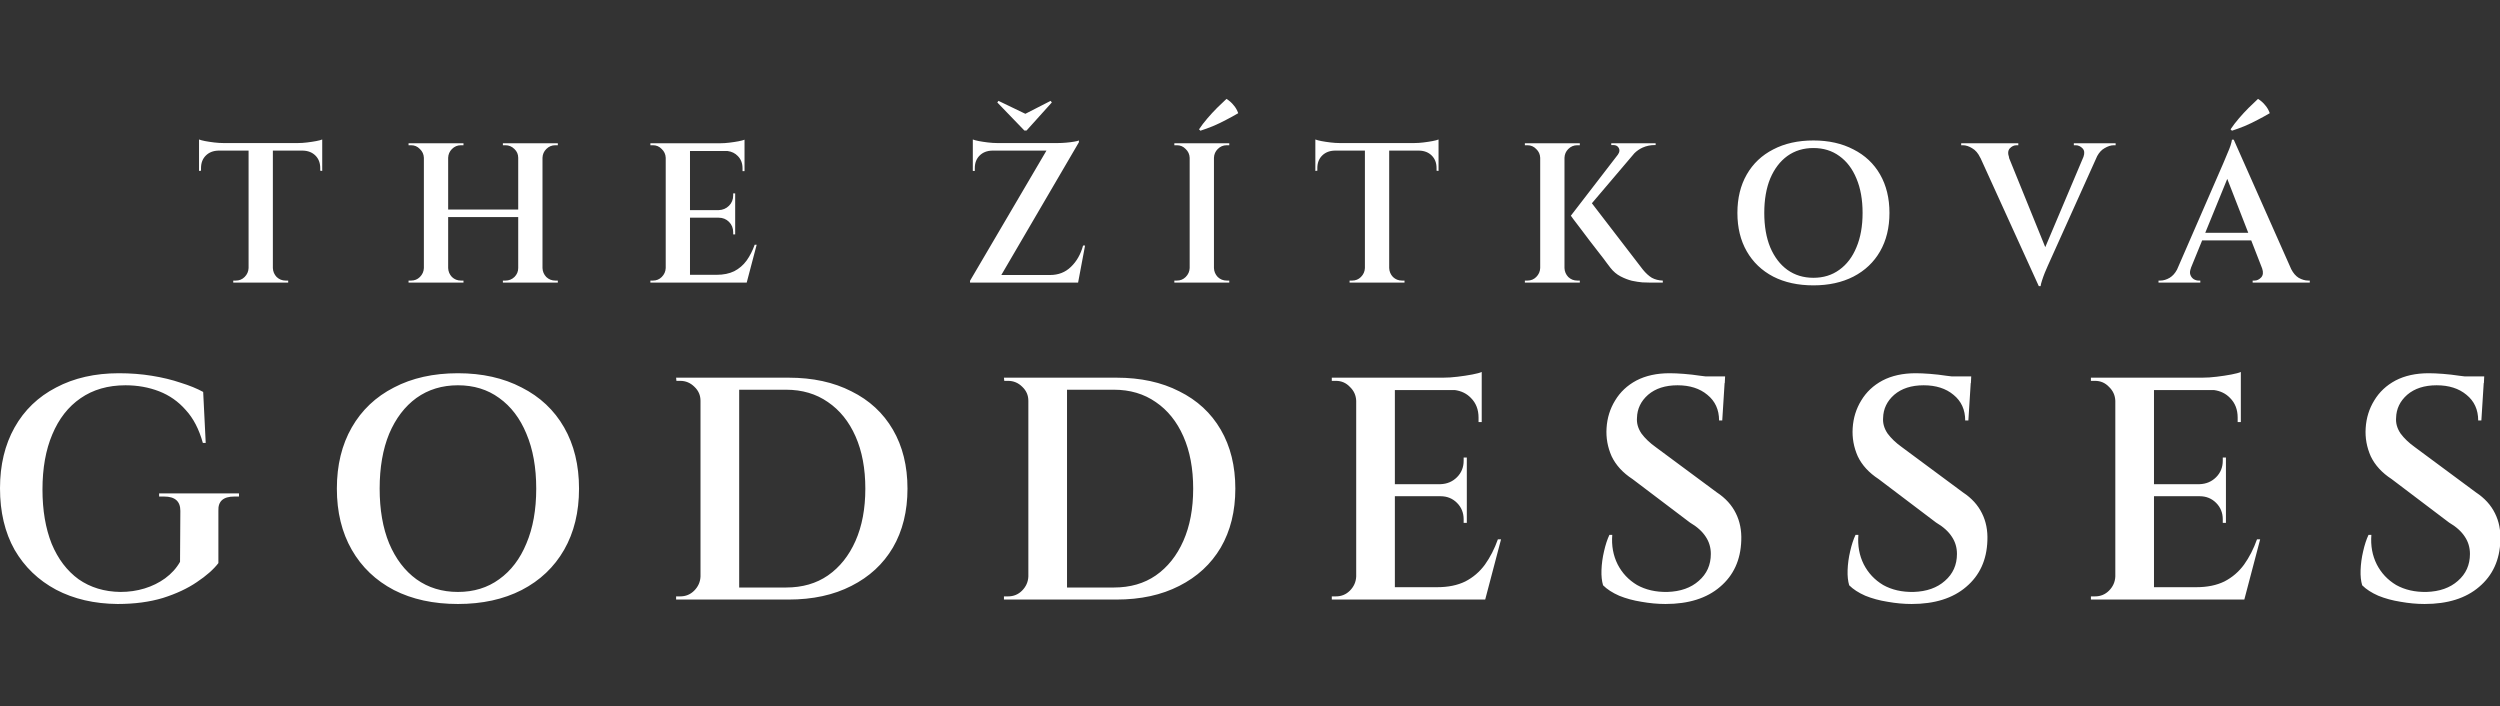 <svg width="354" height="100" viewBox="0 0 354 100" fill="none" xmlns="http://www.w3.org/2000/svg">
<rect x="0" y="0" width="354" height="100" fill="#333333" stroke="none"/>
<g clip-path="url(#clip0_3855:30181)">
<path fill-rule="evenodd" clip-rule="evenodd" d="M171.895 22.342V37.955C171.914 38.443 172.092 38.866 172.431 39.223C172.788 39.561 173.21 39.73 173.699 39.73H173.868H174.065V40.012H171.895H171.811H168.541H168.457H166.287V39.73H166.456H166.653C167.142 39.73 167.555 39.561 167.893 39.223C168.25 38.866 168.438 38.443 168.457 37.955V22.342C168.438 21.853 168.25 21.44 167.893 21.102C167.555 20.745 167.142 20.566 166.653 20.566H166.456H166.287V20.285H168.457H168.541H171.811H171.895H174.065V20.566H173.868H173.699C173.21 20.566 172.788 20.745 172.431 21.102C172.092 21.44 171.914 21.853 171.895 22.342ZM169.781 18.312C170.12 17.805 170.514 17.288 170.965 16.762C171.416 16.236 171.876 15.738 172.346 15.268C172.835 14.799 173.276 14.376 173.671 14C174.084 14.263 174.422 14.564 174.685 14.902C174.967 15.221 175.183 15.597 175.333 16.029C174.788 16.349 174.206 16.668 173.586 16.987C172.985 17.307 172.374 17.598 171.754 17.861C171.153 18.105 170.561 18.321 169.979 18.509L169.781 18.312ZM152.772 20.031V19.89C152.659 19.946 152.433 20.003 152.095 20.059C151.776 20.116 151.4 20.163 150.968 20.2C150.555 20.238 150.16 20.256 149.784 20.256H141.189C140.794 20.256 140.362 20.228 139.892 20.172C139.423 20.116 138.991 20.05 138.596 19.975C138.22 19.899 137.938 19.824 137.75 19.749V20.256V20.566V21.243V21.327V24.202H138.032V23.807C138.032 23.075 138.258 22.483 138.709 22.032C139.16 21.581 139.751 21.346 140.484 21.327H148.178L137.356 39.758V40.012H139.272H141.161H147.981H152.433H152.659L153.645 34.77H153.363C153.025 36.01 152.452 37.015 151.644 37.786C150.855 38.556 149.869 38.941 148.685 38.941H141.786L152.772 20.144V20.031ZM148.77 14.282L148.939 14.507L145.36 18.481H145.05L141.217 14.507L141.386 14.282L145.191 16.114L148.77 14.282ZM35.199 21.327H30.916C30.183 21.346 29.591 21.581 29.14 22.032C28.689 22.483 28.464 23.075 28.464 23.807V24.174L28.182 24.202V21.327V21.243V20.566V20.256V19.749C28.37 19.824 28.652 19.899 29.027 19.975C29.422 20.05 29.854 20.116 30.324 20.172C30.794 20.228 31.226 20.256 31.62 20.256H42.188C42.602 20.256 43.034 20.228 43.485 20.172C43.955 20.116 44.387 20.05 44.781 19.975C45.176 19.899 45.458 19.824 45.627 19.749V20.256V20.566V21.243V21.327V24.202L45.345 24.174V23.807C45.345 23.075 45.12 22.483 44.669 22.032C44.218 21.581 43.626 21.346 42.893 21.327H38.638V37.955C38.656 38.443 38.835 38.866 39.173 39.223C39.53 39.561 39.953 39.73 40.441 39.73H40.61H40.808V40.012H38.638H38.553H35.284H35.199H33.029V39.73H33.199H33.396C33.884 39.73 34.298 39.561 34.636 39.223C34.993 38.866 35.181 38.443 35.199 37.955V21.327ZM76.817 37.955V22.342C76.836 21.853 77.015 21.44 77.353 21.102C77.71 20.745 78.133 20.566 78.621 20.566H78.79H78.988V20.285H76.817H76.733H73.464H73.379H71.209V20.566H71.407H71.576C72.064 20.566 72.487 20.745 72.844 21.102C73.201 21.44 73.379 21.853 73.379 22.342V29.669H63.459V22.342C63.478 21.853 63.657 21.44 63.995 21.102C64.352 20.745 64.774 20.566 65.263 20.566H65.432H65.629V20.285H63.459H63.375H60.106H60.021H57.851V20.566H58.02H58.217C58.706 20.566 59.119 20.745 59.457 21.102C59.814 21.44 60.002 21.853 60.021 22.342V37.955C60.002 38.443 59.814 38.866 59.457 39.223C59.119 39.561 58.706 39.73 58.217 39.73H58.02H57.851V40.012H60.021H60.106H63.375H63.459H65.629V39.73H65.432H65.263C64.774 39.73 64.352 39.561 63.995 39.223C63.657 38.866 63.478 38.443 63.459 37.955V30.74H73.379V37.955C73.379 38.443 73.201 38.866 72.844 39.223C72.487 39.561 72.064 39.73 71.576 39.73H71.407H71.209V40.012H73.379H73.464H76.733H76.817H78.988V39.73H78.79H78.621C78.133 39.73 77.71 39.561 77.353 39.223C77.015 38.866 76.836 38.443 76.817 37.955ZM97.703 21.384V29.754H101.761C102.344 29.735 102.832 29.528 103.227 29.134C103.621 28.739 103.819 28.251 103.819 27.668V27.387H104.101V29.754V29.81V30.768V30.825V33.192H103.819V32.882C103.819 32.3 103.621 31.811 103.227 31.416C102.832 31.022 102.344 30.825 101.761 30.825H97.703V38.913H101.48C102.438 38.913 103.264 38.744 103.96 38.406C104.655 38.049 105.237 37.551 105.707 36.912C106.177 36.254 106.562 35.503 106.862 34.657H107.144L105.735 40.012H105.651H100.465H97.703H97.619H94.35H94.265H92.095V39.73H92.264H92.461C92.95 39.73 93.363 39.561 93.701 39.223C94.058 38.866 94.246 38.443 94.265 37.955V22.342C94.246 21.853 94.058 21.44 93.701 21.102C93.363 20.745 92.95 20.566 92.461 20.566H92.264H92.095V20.285H94.265H94.35H97.619H97.703H101.987C102.4 20.285 102.832 20.256 103.283 20.2C103.753 20.144 104.185 20.078 104.58 20.003C104.974 19.928 105.256 19.852 105.425 19.777V20.285V20.595V21.299V21.384V24.23H105.143V23.835C105.143 23.122 104.918 22.539 104.467 22.088C104.091 21.697 103.611 21.462 103.026 21.384H97.703ZM193.271 21.327H188.987C188.254 21.346 187.663 21.581 187.212 22.032C186.761 22.483 186.535 23.075 186.535 23.807V24.174L186.254 24.202V21.327V21.243V20.566V20.256V19.749C186.441 19.824 186.723 19.899 187.099 19.975C187.494 20.05 187.926 20.116 188.395 20.172C188.865 20.228 189.297 20.256 189.692 20.256H200.26C200.673 20.256 201.105 20.228 201.556 20.172C202.026 20.116 202.458 20.05 202.853 19.975C203.247 19.899 203.529 19.824 203.698 19.749V20.256V20.566V21.243V21.327V24.202L203.416 24.174V23.807C203.416 23.075 203.191 22.483 202.74 22.032C202.289 21.581 201.697 21.346 200.965 21.327H196.709V37.955C196.728 38.443 196.906 38.866 197.245 39.223C197.602 39.561 198.024 39.73 198.513 39.73H198.682H198.879V40.012H196.709H196.625H193.355H193.271H191.101V39.73H191.27H191.467C191.956 39.73 192.369 39.561 192.707 39.223C193.064 38.866 193.252 38.443 193.271 37.955V21.327ZM229.119 21.863L222.433 30.543L222.799 31.05C223.062 31.388 223.391 31.82 223.785 32.346C224.199 32.873 224.631 33.446 225.082 34.066C225.551 34.667 226.002 35.249 226.434 35.813C226.867 36.358 227.223 36.828 227.505 37.222C227.806 37.598 227.984 37.833 228.041 37.927C228.454 38.453 228.933 38.857 229.478 39.138C230.023 39.42 230.558 39.627 231.084 39.758C231.629 39.871 232.118 39.946 232.55 39.984C232.982 40.003 233.301 40.012 233.508 40.012H235.453V39.73C234.87 39.711 234.354 39.58 233.903 39.336C233.471 39.073 233.048 38.688 232.634 38.18L225.411 28.782L231.428 21.702C231.76 21.372 232.144 21.106 232.578 20.905C233.123 20.66 233.705 20.538 234.325 20.538H234.438V20.285H234.325H228.154V20.538H228.435C228.811 20.538 229.074 20.679 229.224 20.961C229.375 21.243 229.337 21.543 229.112 21.863L229.119 21.863ZM221.531 22.342V37.955C221.549 38.443 221.728 38.866 222.066 39.223C222.423 39.561 222.846 39.73 223.334 39.73H223.503H223.701V40.012H221.531H221.446H218.177H218.092H215.922V39.73H216.092H216.289C216.777 39.73 217.191 39.561 217.529 39.223C217.886 38.866 218.074 38.443 218.092 37.955V22.342C218.074 21.853 217.886 21.44 217.529 21.102C217.191 20.745 216.777 20.566 216.289 20.566H216.092H215.922V20.285H218.092H218.177H221.446H221.531H223.701V20.566H223.503H223.334C222.846 20.566 222.423 20.745 222.066 21.102C221.728 21.44 221.549 21.853 221.531 22.342ZM262.446 21.158C260.83 20.313 258.942 19.89 256.781 19.89C254.602 19.89 252.704 20.313 251.089 21.158C249.473 21.985 248.224 23.169 247.34 24.709C246.457 26.25 246.016 28.063 246.016 30.148C246.016 32.234 246.457 34.047 247.34 35.587C248.224 37.128 249.473 38.321 251.089 39.167C252.704 39.993 254.602 40.407 256.781 40.407C258.942 40.407 260.83 39.993 262.446 39.167C264.081 38.321 265.339 37.128 266.222 35.587C267.105 34.047 267.547 32.234 267.547 30.148C267.547 28.063 267.105 26.25 266.222 24.709C265.339 23.169 264.081 21.985 262.446 21.158ZM260.445 38.208C259.412 38.96 258.191 39.336 256.781 39.336C255.372 39.336 254.142 38.96 253.09 38.208C252.056 37.457 251.248 36.395 250.666 35.024C250.102 33.652 249.821 32.027 249.821 30.148C249.821 28.27 250.102 26.644 250.666 25.273C251.248 23.901 252.056 22.84 253.09 22.088C254.142 21.337 255.372 20.961 256.781 20.961C258.191 20.961 259.412 21.337 260.445 22.088C261.497 22.84 262.305 23.901 262.869 25.273C263.451 26.644 263.742 28.27 263.742 30.148C263.742 32.027 263.451 33.652 262.869 35.024C262.305 36.395 261.497 37.457 260.445 38.208ZM288.695 40.519L280.423 22.342L280.409 22.342C280.109 21.703 279.724 21.252 279.254 20.989C278.803 20.707 278.361 20.566 277.929 20.566H277.817H277.704V20.285H285.792V20.566H285.539C285.182 20.566 284.862 20.717 284.58 21.017C284.317 21.318 284.289 21.75 284.496 22.314L284.462 22.314L289.609 34.999L295.021 22.203C295.2 21.693 295.158 21.298 294.895 21.017C294.613 20.717 294.284 20.566 293.909 20.566H293.655V20.285H299.573V20.566H299.432H299.32C298.906 20.566 298.465 20.707 297.995 20.989C297.586 21.218 297.241 21.589 296.961 22.103L290.217 37.081C290.179 37.156 290.095 37.344 289.963 37.645C289.832 37.927 289.691 38.255 289.54 38.631C289.39 39.007 289.259 39.373 289.146 39.73C289.033 40.068 288.967 40.331 288.949 40.519H288.695ZM324.435 38.11L316.298 19.777H316.045C316.026 19.965 315.96 20.238 315.847 20.595C315.735 20.933 315.594 21.29 315.425 21.666C315.274 22.041 315.133 22.38 315.002 22.68C314.889 22.962 314.814 23.14 314.776 23.215L308.266 38.179C307.984 38.702 307.636 39.088 307.224 39.336C306.773 39.599 306.331 39.73 305.899 39.73H305.786H305.645V40.012H311.564V39.73H311.31C311.085 39.73 310.859 39.664 310.634 39.533C310.408 39.383 310.248 39.176 310.155 38.913C310.061 38.65 310.089 38.331 310.239 37.955H310.227L311.826 34.037H318.772L320.325 38.026C320.503 38.556 320.457 38.974 320.187 39.279C319.906 39.58 319.586 39.73 319.229 39.73H318.975V40.012H327.064V39.73H326.951H326.838C326.406 39.73 325.955 39.599 325.486 39.336C325.072 39.077 324.722 38.669 324.435 38.11ZM318.354 32.967L315.38 25.33L312.263 32.967H318.354ZM317.031 16.762C316.58 17.288 316.185 17.805 315.847 18.312L316.045 18.509C316.627 18.321 317.219 18.105 317.82 17.861C318.44 17.598 319.051 17.307 319.652 16.987C320.272 16.668 320.854 16.349 321.399 16.029C321.249 15.597 321.033 15.221 320.751 14.902C320.488 14.564 320.15 14.263 319.736 14C319.342 14.376 318.9 14.799 318.412 15.268C317.942 15.738 317.482 16.236 317.031 16.762ZM197.513 68.559V55.229H205.991C206.922 55.354 207.687 55.728 208.285 56.351C209.003 57.069 209.362 57.997 209.362 59.134V59.762H209.811V55.229V55.094V53.972V53.479V52.671C209.542 52.791 209.093 52.91 208.465 53.03C207.836 53.15 207.148 53.254 206.4 53.344C205.682 53.434 204.994 53.479 204.335 53.479H197.513H197.379H192.172H192.038H188.582V53.928H188.851H189.165C189.943 53.928 190.601 54.212 191.14 54.78C191.708 55.319 192.008 55.977 192.038 56.755V81.62C192.008 82.398 191.708 83.071 191.14 83.64C190.601 84.178 189.943 84.448 189.165 84.448H188.851H188.582V84.897H192.038H192.172H197.379H197.513H201.912H210.17H210.305L212.549 76.369H212.1C211.621 77.715 211.008 78.912 210.26 79.959C209.512 80.977 208.584 81.77 207.477 82.338C206.37 82.877 205.053 83.146 203.527 83.146H197.513V70.265H203.976C204.904 70.265 205.682 70.579 206.31 71.207C206.939 71.836 207.253 72.614 207.253 73.541V74.035H207.702V70.265V70.175V68.649V68.559V64.789H207.253V65.238C207.253 66.165 206.939 66.944 206.31 67.572C205.682 68.2 204.904 68.529 203.976 68.559H197.513ZM30.924 72.329V79.735C30.236 80.633 29.218 81.53 27.872 82.428C26.555 83.326 24.955 84.074 23.07 84.672C21.185 85.241 19.045 85.525 16.651 85.525C13.36 85.495 10.458 84.822 7.944 83.505C5.431 82.159 3.471 80.274 2.065 77.85C0.688 75.396 0 72.494 0 69.143C0 65.851 0.688 62.979 2.065 60.525C3.441 58.072 5.401 56.187 7.944 54.87C10.488 53.524 13.45 52.85 16.831 52.85C18.477 52.85 20.033 52.97 21.499 53.209C22.995 53.449 24.356 53.778 25.583 54.197C26.84 54.586 27.902 55.02 28.77 55.498L29.129 62.724H28.725C28.186 60.78 27.378 59.224 26.301 58.057C25.254 56.86 23.997 55.977 22.531 55.409C21.065 54.84 19.479 54.556 17.773 54.556C15.29 54.556 13.165 55.169 11.4 56.396C9.665 57.593 8.333 59.298 7.406 61.513C6.478 63.697 6.014 66.3 6.014 69.322C6.014 72.255 6.448 74.813 7.316 76.997C8.213 79.151 9.485 80.827 11.131 82.024C12.806 83.191 14.781 83.789 17.055 83.819C18.252 83.819 19.389 83.655 20.466 83.326C21.544 82.996 22.516 82.518 23.384 81.889C24.281 81.231 24.985 80.453 25.493 79.555L25.538 72.329C25.538 70.983 24.775 70.31 23.249 70.31H22.531V69.861H33.841V70.31H33.168C31.612 70.31 30.864 70.983 30.924 72.329ZM64.845 52.85C68.286 52.85 71.293 53.524 73.867 54.87C76.47 56.187 78.475 58.072 79.881 60.525C81.287 62.979 81.99 65.866 81.99 69.188C81.99 72.509 81.287 75.396 79.881 77.85C78.475 80.303 76.47 82.204 73.867 83.55C71.293 84.867 68.286 85.525 64.845 85.525C61.374 85.525 58.352 84.867 55.779 83.55C53.206 82.204 51.216 80.303 49.81 77.85C48.403 75.396 47.7 72.509 47.7 69.188C47.7 65.866 48.403 62.979 49.81 60.525C51.216 58.072 53.206 56.187 55.779 54.87C58.352 53.524 61.374 52.85 64.845 52.85ZM64.845 83.819C67.089 83.819 69.034 83.221 70.68 82.024C72.356 80.827 73.642 79.137 74.54 76.952C75.467 74.768 75.931 72.18 75.931 69.188C75.931 66.195 75.467 63.607 74.54 61.423C73.642 59.239 72.356 57.548 70.68 56.351C69.034 55.154 67.089 54.556 64.845 54.556C62.601 54.556 60.641 55.154 58.966 56.351C57.32 57.548 56.033 59.239 55.106 61.423C54.208 63.607 53.759 66.195 53.759 69.188C53.759 72.18 54.208 74.768 55.106 76.952C56.033 79.137 57.32 80.827 58.966 82.024C60.641 83.221 62.601 83.819 64.845 83.819ZM120.556 55.409C118.043 54.122 115.081 53.479 111.669 53.479H104.668H100.853H99.327H99.192H95.736L95.781 53.928H96.05H96.32C97.098 53.928 97.771 54.212 98.339 54.78C98.908 55.319 99.192 55.977 99.192 56.755V81.62C99.162 82.398 98.863 83.071 98.294 83.64C97.756 84.178 97.098 84.448 96.32 84.448H96.005H95.736V84.897H99.192H99.327H101.346H104.668H111.669C115.081 84.897 118.043 84.253 120.556 82.966C123.1 81.68 125.059 79.87 126.436 77.536C127.812 75.172 128.5 72.389 128.5 69.188C128.5 65.986 127.812 63.203 126.436 60.839C125.059 58.476 123.1 56.665 120.556 55.409ZM104.668 83.191H106.059H108.617H110.547H111.31C113.614 83.191 115.589 82.622 117.235 81.485C118.91 80.319 120.212 78.688 121.14 76.593C122.067 74.499 122.531 72.03 122.531 69.188C122.531 66.345 122.067 63.877 121.14 61.782C120.212 59.688 118.91 58.072 117.235 56.935C115.559 55.768 113.584 55.184 111.31 55.184H110.502H108.483H105.835H104.668V83.191ZM158.092 53.479C161.503 53.479 164.465 54.122 166.979 55.409C169.522 56.665 171.482 58.476 172.859 60.839C174.235 63.203 174.923 65.986 174.923 69.188C174.923 72.389 174.235 75.172 172.859 77.536C171.482 79.87 169.522 81.68 166.979 82.966C164.465 84.253 161.503 84.897 158.092 84.897H151.09H147.769H145.749H145.615H142.159V84.448H142.428H142.742C143.52 84.448 144.179 84.178 144.717 83.64C145.286 83.071 145.585 82.398 145.615 81.62V56.755C145.615 55.977 145.331 55.319 144.762 54.78C144.194 54.212 143.52 53.928 142.742 53.928H142.473H142.204L142.159 53.479H145.615H145.749H147.275H151.09H158.092ZM152.482 83.191H151.09V55.184H152.257H154.906H156.925H157.733C160.007 55.184 161.982 55.768 163.658 56.935C165.333 58.072 166.635 59.688 167.562 61.782C168.49 63.877 168.954 66.345 168.954 69.188C168.954 72.03 168.49 74.499 167.562 76.593C166.635 78.688 165.333 80.319 163.658 81.485C162.012 82.622 160.037 83.191 157.733 83.191H156.97H155.04H152.482ZM236.419 52.85C236.988 52.85 237.661 52.88 238.439 52.94C239.217 53 239.995 53.09 240.773 53.209C241.029 53.238 241.275 53.268 241.513 53.299H244.274L244.229 54.242H244.203L243.87 59.538H243.421C243.421 58.012 242.867 56.8 241.76 55.902C240.683 55.005 239.277 54.556 237.541 54.556C235.806 54.556 234.414 55.005 233.367 55.902C232.35 56.8 231.826 57.892 231.796 59.179C231.736 59.927 231.946 60.66 232.425 61.378C232.933 62.066 233.607 62.709 234.444 63.308L243.107 69.726C244.333 70.534 245.231 71.522 245.8 72.688C246.368 73.826 246.622 75.112 246.563 76.548C246.473 79.301 245.47 81.485 243.555 83.101C241.67 84.717 239.097 85.525 235.836 85.525C234.729 85.525 233.592 85.42 232.425 85.211C231.288 85.031 230.24 84.747 229.283 84.358C228.325 83.939 227.562 83.445 226.994 82.877C226.814 82.278 226.739 81.56 226.769 80.722C226.799 79.855 226.919 78.972 227.128 78.074C227.338 77.147 227.592 76.369 227.891 75.74H228.295C228.176 77.266 228.43 78.658 229.058 79.915C229.687 81.141 230.599 82.114 231.796 82.832C233.023 83.52 234.459 83.849 236.105 83.819C237.96 83.76 239.441 83.236 240.548 82.248C241.685 81.261 242.254 79.989 242.254 78.433C242.254 77.536 242.014 76.728 241.536 76.01C241.057 75.262 240.309 74.588 239.292 73.99L231.168 67.841C229.791 66.944 228.804 65.866 228.206 64.61C227.637 63.323 227.398 61.991 227.488 60.615C227.577 59.179 227.981 57.877 228.699 56.71C229.417 55.513 230.42 54.571 231.706 53.883C233.023 53.194 234.594 52.85 236.419 52.85ZM273.29 52.94C272.512 52.88 271.839 52.85 271.271 52.85C269.445 52.85 267.874 53.194 266.558 53.883C265.271 54.571 264.269 55.513 263.551 56.71C262.833 57.877 262.429 59.179 262.339 60.615C262.249 61.991 262.489 63.323 263.057 64.61C263.656 65.866 264.643 66.944 266.019 67.841L274.143 73.99C275.16 74.588 275.908 75.262 276.387 76.01C276.866 76.728 277.105 77.536 277.105 78.433C277.105 79.989 276.537 81.261 275.4 82.248C274.293 83.236 272.812 83.76 270.956 83.819C269.311 83.849 267.874 83.52 266.648 82.832C265.451 82.114 264.538 81.141 263.91 79.915C263.281 78.658 263.027 77.266 263.147 75.74H262.743C262.444 76.369 262.189 77.147 261.98 78.074C261.77 78.972 261.651 79.855 261.621 80.722C261.591 81.56 261.666 82.278 261.845 82.877C262.414 83.445 263.177 83.939 264.134 84.358C265.092 84.747 266.139 85.031 267.276 85.211C268.443 85.42 269.58 85.525 270.687 85.525C273.949 85.525 276.522 84.717 278.407 83.101C280.322 81.485 281.324 79.301 281.414 76.548C281.474 75.112 281.22 73.826 280.651 72.688C280.083 71.522 279.185 70.534 277.958 69.726L269.296 63.308C268.458 62.709 267.785 62.066 267.276 61.378C266.797 60.66 266.588 59.927 266.648 59.179C266.678 57.892 267.201 56.8 268.219 55.902C269.266 55.005 270.657 54.556 272.393 54.556C274.128 54.556 275.534 55.005 276.612 55.902C277.719 56.8 278.272 58.012 278.272 59.538H278.721L279.055 54.242H279.08L279.125 53.299H276.365C276.127 53.268 275.88 53.238 275.624 53.209C274.846 53.09 274.068 53 273.29 52.94ZM305.004 55.229V68.559H311.467C312.395 68.529 313.173 68.2 313.801 67.572C314.43 66.944 314.744 66.165 314.744 65.238V64.789H315.193V68.559V68.649V70.175V70.265V74.035H314.744V73.541C314.744 72.614 314.43 71.836 313.801 71.207C313.173 70.579 312.395 70.265 311.467 70.265H305.004V83.146H311.018C312.544 83.146 313.861 82.877 314.968 82.338C316.075 81.77 317.003 80.977 317.751 79.959C318.499 78.912 319.112 77.715 319.591 76.369H320.04L317.796 84.897H317.661H309.403H305.004H304.87H299.663H299.529H296.073V84.448H296.342H296.656C297.434 84.448 298.092 84.178 298.631 83.64C299.199 83.071 299.499 82.398 299.529 81.62V56.755C299.499 55.977 299.199 55.319 298.631 54.78C298.092 54.212 297.434 53.928 296.656 53.928H296.342H296.073V53.479H299.529H299.663H304.87H305.004H311.826C312.485 53.479 313.173 53.434 313.891 53.344C314.639 53.254 315.327 53.15 315.956 53.03C316.584 52.91 317.033 52.791 317.302 52.671V53.479V53.972V55.094V55.229V59.762H316.853V59.134C316.853 57.997 316.494 57.069 315.776 56.351C315.178 55.728 314.413 55.354 313.482 55.229H305.004ZM345.93 52.94C345.152 52.88 344.479 52.85 343.91 52.85C342.085 52.85 340.514 53.194 339.197 53.883C337.911 54.571 336.908 55.513 336.19 56.71C335.472 57.877 335.068 59.179 334.979 60.615C334.889 61.991 335.128 63.323 335.697 64.61C336.295 65.866 337.282 66.944 338.659 67.841L346.783 73.99C347.8 74.588 348.548 75.262 349.027 76.01C349.505 76.728 349.745 77.536 349.745 78.433C349.745 79.989 349.176 81.261 348.039 82.248C346.932 83.236 345.451 83.76 343.596 83.819C341.95 83.849 340.514 83.52 339.287 82.832C338.09 82.114 337.178 81.141 336.549 79.915C335.921 78.658 335.667 77.266 335.786 75.74H335.382C335.083 76.369 334.829 77.147 334.619 78.074C334.41 78.972 334.29 79.855 334.26 80.722C334.23 81.56 334.305 82.278 334.485 82.877C335.053 83.445 335.816 83.939 336.774 84.358C337.731 84.747 338.779 85.031 339.916 85.211C341.083 85.42 342.22 85.525 343.327 85.525C346.588 85.525 349.161 84.717 351.046 83.101C352.961 81.485 353.964 79.301 354.054 76.548C354.113 75.112 353.859 73.826 353.291 72.688C352.722 71.522 351.824 70.534 350.598 69.726L341.935 63.308C341.097 62.709 340.424 62.066 339.916 61.378C339.437 60.66 339.227 59.927 339.287 59.179C339.317 57.892 339.841 56.8 340.858 55.902C341.905 55.005 343.297 54.556 345.032 54.556C346.768 54.556 348.174 55.005 349.251 55.902C350.358 56.8 350.912 58.012 350.912 59.538H351.361L351.694 54.242H351.72L351.765 53.299H349.004C348.766 53.268 348.52 53.238 348.264 53.209C347.486 53.09 346.708 53 345.93 52.94Z" fill="white"/>
</g>
<defs>
<clipPath id="clip0_3855:30181">
<rect width="354" height="100" fill="white"/>
</clipPath>
</defs>
</svg>
